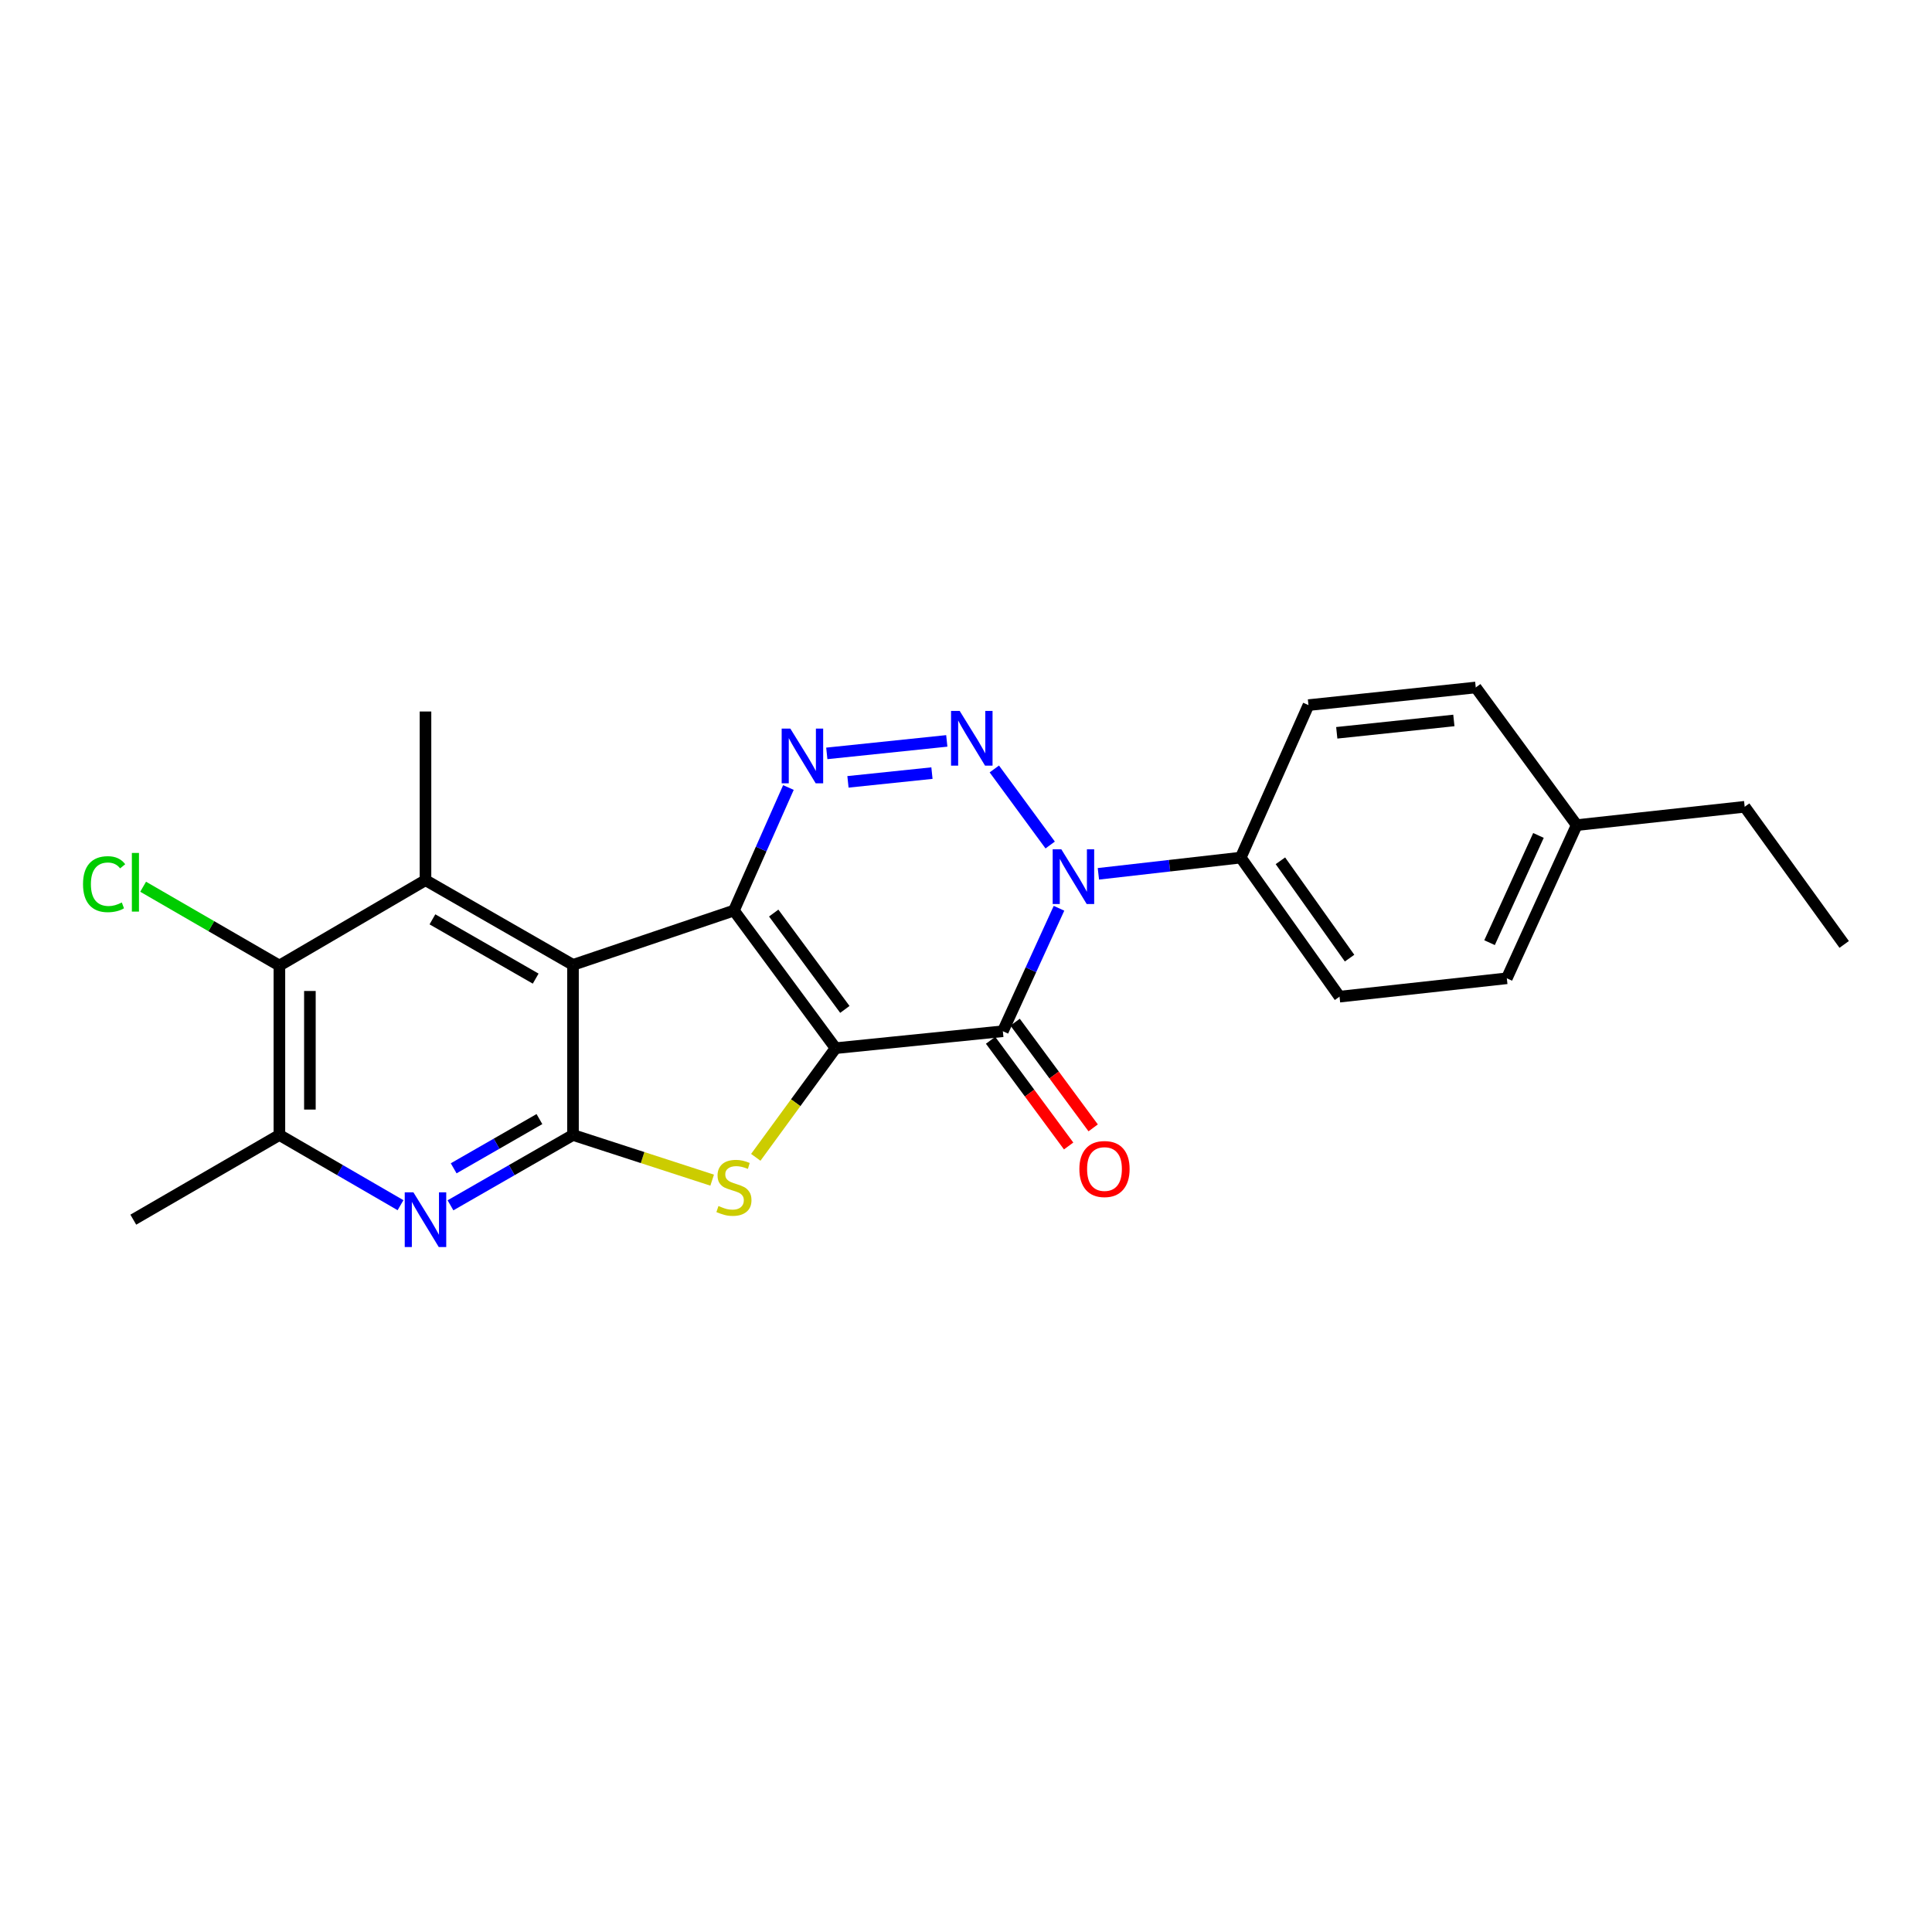 <?xml version='1.0' encoding='iso-8859-1'?>
<svg version='1.1' baseProfile='full'
              xmlns='http://www.w3.org/2000/svg'
                      xmlns:rdkit='http://www.rdkit.org/xml'
                      xmlns:xlink='http://www.w3.org/1999/xlink'
                  xml:space='preserve'
width='1000px' height='1000px' viewBox='0 0 1000 1000'>
<!-- END OF HEADER -->
<rect style='opacity:1.0;fill:#FFFFFF;stroke:none' width='1000' height='1000' x='0' y='0'> </rect>
<path class='bond-0' d='M 432.486,542.533 L 379.881,471.291' style='fill:none;fill-rule:evenodd;stroke:#000000;stroke-width:6px;stroke-linecap:butt;stroke-linejoin:miter;stroke-opacity:1' />
<path class='bond-0' d='M 437.295,522.469 L 400.472,472.6' style='fill:none;fill-rule:evenodd;stroke:#000000;stroke-width:6px;stroke-linecap:butt;stroke-linejoin:miter;stroke-opacity:1' />
<path class='bond-1' d='M 432.486,542.533 L 519.076,533.763' style='fill:none;fill-rule:evenodd;stroke:#000000;stroke-width:6px;stroke-linecap:butt;stroke-linejoin:miter;stroke-opacity:1' />
<path class='bond-6' d='M 432.486,542.533 L 411.838,570.783' style='fill:none;fill-rule:evenodd;stroke:#000000;stroke-width:6px;stroke-linecap:butt;stroke-linejoin:miter;stroke-opacity:1' />
<path class='bond-6' d='M 411.838,570.783 L 391.19,599.032' style='fill:none;fill-rule:evenodd;stroke:#CCCC00;stroke-width:6px;stroke-linecap:butt;stroke-linejoin:miter;stroke-opacity:1' />
<path class='bond-3' d='M 379.881,471.291 L 296.58,499.418' style='fill:none;fill-rule:evenodd;stroke:#000000;stroke-width:6px;stroke-linecap:butt;stroke-linejoin:miter;stroke-opacity:1' />
<path class='bond-5' d='M 379.881,471.291 L 393.985,439.455' style='fill:none;fill-rule:evenodd;stroke:#000000;stroke-width:6px;stroke-linecap:butt;stroke-linejoin:miter;stroke-opacity:1' />
<path class='bond-5' d='M 393.985,439.455 L 408.089,407.618' style='fill:none;fill-rule:evenodd;stroke:#0000FF;stroke-width:6px;stroke-linecap:butt;stroke-linejoin:miter;stroke-opacity:1' />
<path class='bond-2' d='M 519.076,533.763 L 533.606,501.94' style='fill:none;fill-rule:evenodd;stroke:#000000;stroke-width:6px;stroke-linecap:butt;stroke-linejoin:miter;stroke-opacity:1' />
<path class='bond-2' d='M 533.606,501.94 L 548.136,470.118' style='fill:none;fill-rule:evenodd;stroke:#0000FF;stroke-width:6px;stroke-linecap:butt;stroke-linejoin:miter;stroke-opacity:1' />
<path class='bond-13' d='M 512.727,538.452 L 532.925,565.806' style='fill:none;fill-rule:evenodd;stroke:#000000;stroke-width:6px;stroke-linecap:butt;stroke-linejoin:miter;stroke-opacity:1' />
<path class='bond-13' d='M 532.925,565.806 L 553.123,593.16' style='fill:none;fill-rule:evenodd;stroke:#FF0000;stroke-width:6px;stroke-linecap:butt;stroke-linejoin:miter;stroke-opacity:1' />
<path class='bond-13' d='M 525.426,529.074 L 545.625,556.428' style='fill:none;fill-rule:evenodd;stroke:#000000;stroke-width:6px;stroke-linecap:butt;stroke-linejoin:miter;stroke-opacity:1' />
<path class='bond-13' d='M 545.625,556.428 L 565.823,583.782' style='fill:none;fill-rule:evenodd;stroke:#FF0000;stroke-width:6px;stroke-linecap:butt;stroke-linejoin:miter;stroke-opacity:1' />
<path class='bond-4' d='M 543.573,437.378 L 514.659,398.013' style='fill:none;fill-rule:evenodd;stroke:#0000FF;stroke-width:6px;stroke-linecap:butt;stroke-linejoin:miter;stroke-opacity:1' />
<path class='bond-12' d='M 568.524,452.287 L 605.36,448.09' style='fill:none;fill-rule:evenodd;stroke:#0000FF;stroke-width:6px;stroke-linecap:butt;stroke-linejoin:miter;stroke-opacity:1' />
<path class='bond-12' d='M 605.36,448.09 L 642.196,443.892' style='fill:none;fill-rule:evenodd;stroke:#000000;stroke-width:6px;stroke-linecap:butt;stroke-linejoin:miter;stroke-opacity:1' />
<path class='bond-8' d='M 296.58,499.418 L 220.233,455.583' style='fill:none;fill-rule:evenodd;stroke:#000000;stroke-width:6px;stroke-linecap:butt;stroke-linejoin:miter;stroke-opacity:1' />
<path class='bond-8' d='M 277.267,506.533 L 223.825,475.849' style='fill:none;fill-rule:evenodd;stroke:#000000;stroke-width:6px;stroke-linecap:butt;stroke-linejoin:miter;stroke-opacity:1' />
<path class='bond-24' d='M 296.58,499.418 L 296.58,587.464' style='fill:none;fill-rule:evenodd;stroke:#000000;stroke-width:6px;stroke-linecap:butt;stroke-linejoin:miter;stroke-opacity:1' />
<path class='bond-25' d='M 490.057,383.488 L 427.949,389.956' style='fill:none;fill-rule:evenodd;stroke:#0000FF;stroke-width:6px;stroke-linecap:butt;stroke-linejoin:miter;stroke-opacity:1' />
<path class='bond-25' d='M 482.376,400.16 L 438.901,404.687' style='fill:none;fill-rule:evenodd;stroke:#0000FF;stroke-width:6px;stroke-linecap:butt;stroke-linejoin:miter;stroke-opacity:1' />
<path class='bond-7' d='M 368.612,610.845 L 332.596,599.155' style='fill:none;fill-rule:evenodd;stroke:#CCCC00;stroke-width:6px;stroke-linecap:butt;stroke-linejoin:miter;stroke-opacity:1' />
<path class='bond-7' d='M 332.596,599.155 L 296.58,587.464' style='fill:none;fill-rule:evenodd;stroke:#000000;stroke-width:6px;stroke-linecap:butt;stroke-linejoin:miter;stroke-opacity:1' />
<path class='bond-9' d='M 296.58,587.464 L 264.877,605.666' style='fill:none;fill-rule:evenodd;stroke:#000000;stroke-width:6px;stroke-linecap:butt;stroke-linejoin:miter;stroke-opacity:1' />
<path class='bond-9' d='M 264.877,605.666 L 233.174,623.869' style='fill:none;fill-rule:evenodd;stroke:#0000FF;stroke-width:6px;stroke-linecap:butt;stroke-linejoin:miter;stroke-opacity:1' />
<path class='bond-9' d='M 279.208,579.234 L 257.016,591.976' style='fill:none;fill-rule:evenodd;stroke:#000000;stroke-width:6px;stroke-linecap:butt;stroke-linejoin:miter;stroke-opacity:1' />
<path class='bond-9' d='M 257.016,591.976 L 234.824,604.717' style='fill:none;fill-rule:evenodd;stroke:#0000FF;stroke-width:6px;stroke-linecap:butt;stroke-linejoin:miter;stroke-opacity:1' />
<path class='bond-10' d='M 220.233,455.583 L 144.615,499.777' style='fill:none;fill-rule:evenodd;stroke:#000000;stroke-width:6px;stroke-linecap:butt;stroke-linejoin:miter;stroke-opacity:1' />
<path class='bond-17' d='M 220.233,455.583 L 220.233,368.274' style='fill:none;fill-rule:evenodd;stroke:#000000;stroke-width:6px;stroke-linecap:butt;stroke-linejoin:miter;stroke-opacity:1' />
<path class='bond-11' d='M 207.308,623.806 L 175.961,605.635' style='fill:none;fill-rule:evenodd;stroke:#0000FF;stroke-width:6px;stroke-linecap:butt;stroke-linejoin:miter;stroke-opacity:1' />
<path class='bond-11' d='M 175.961,605.635 L 144.615,587.464' style='fill:none;fill-rule:evenodd;stroke:#000000;stroke-width:6px;stroke-linecap:butt;stroke-linejoin:miter;stroke-opacity:1' />
<path class='bond-16' d='M 144.615,499.777 L 109.35,479.375' style='fill:none;fill-rule:evenodd;stroke:#000000;stroke-width:6px;stroke-linecap:butt;stroke-linejoin:miter;stroke-opacity:1' />
<path class='bond-16' d='M 109.35,479.375 L 74.085,458.972' style='fill:none;fill-rule:evenodd;stroke:#00CC00;stroke-width:6px;stroke-linecap:butt;stroke-linejoin:miter;stroke-opacity:1' />
<path class='bond-26' d='M 144.615,499.777 L 144.615,587.464' style='fill:none;fill-rule:evenodd;stroke:#000000;stroke-width:6px;stroke-linecap:butt;stroke-linejoin:miter;stroke-opacity:1' />
<path class='bond-26' d='M 160.401,512.93 L 160.401,574.311' style='fill:none;fill-rule:evenodd;stroke:#000000;stroke-width:6px;stroke-linecap:butt;stroke-linejoin:miter;stroke-opacity:1' />
<path class='bond-21' d='M 144.615,587.464 L 68.996,631.299' style='fill:none;fill-rule:evenodd;stroke:#000000;stroke-width:6px;stroke-linecap:butt;stroke-linejoin:miter;stroke-opacity:1' />
<path class='bond-14' d='M 642.196,443.892 L 693.336,515.871' style='fill:none;fill-rule:evenodd;stroke:#000000;stroke-width:6px;stroke-linecap:butt;stroke-linejoin:miter;stroke-opacity:1' />
<path class='bond-14' d='M 662.736,445.546 L 698.534,495.931' style='fill:none;fill-rule:evenodd;stroke:#000000;stroke-width:6px;stroke-linecap:butt;stroke-linejoin:miter;stroke-opacity:1' />
<path class='bond-15' d='M 642.196,443.892 L 677.26,364.967' style='fill:none;fill-rule:evenodd;stroke:#000000;stroke-width:6px;stroke-linecap:butt;stroke-linejoin:miter;stroke-opacity:1' />
<path class='bond-19' d='M 693.336,515.871 L 779.926,506.364' style='fill:none;fill-rule:evenodd;stroke:#000000;stroke-width:6px;stroke-linecap:butt;stroke-linejoin:miter;stroke-opacity:1' />
<path class='bond-18' d='M 677.26,364.967 L 763.85,355.837' style='fill:none;fill-rule:evenodd;stroke:#000000;stroke-width:6px;stroke-linecap:butt;stroke-linejoin:miter;stroke-opacity:1' />
<path class='bond-18' d='M 691.904,379.298 L 752.517,372.907' style='fill:none;fill-rule:evenodd;stroke:#000000;stroke-width:6px;stroke-linecap:butt;stroke-linejoin:miter;stroke-opacity:1' />
<path class='bond-20' d='M 763.85,355.837 L 816.096,427.079' style='fill:none;fill-rule:evenodd;stroke:#000000;stroke-width:6px;stroke-linecap:butt;stroke-linejoin:miter;stroke-opacity:1' />
<path class='bond-27' d='M 779.926,506.364 L 816.096,427.079' style='fill:none;fill-rule:evenodd;stroke:#000000;stroke-width:6px;stroke-linecap:butt;stroke-linejoin:miter;stroke-opacity:1' />
<path class='bond-27' d='M 770.989,487.919 L 796.307,432.42' style='fill:none;fill-rule:evenodd;stroke:#000000;stroke-width:6px;stroke-linecap:butt;stroke-linejoin:miter;stroke-opacity:1' />
<path class='bond-22' d='M 816.096,427.079 L 903.046,417.59' style='fill:none;fill-rule:evenodd;stroke:#000000;stroke-width:6px;stroke-linecap:butt;stroke-linejoin:miter;stroke-opacity:1' />
<path class='bond-23' d='M 903.046,417.59 L 954.545,488.832' style='fill:none;fill-rule:evenodd;stroke:#000000;stroke-width:6px;stroke-linecap:butt;stroke-linejoin:miter;stroke-opacity:1' />
<path  class='atom-3' d='M 549.345 439.599
L 558.625 454.599
Q 559.545 456.079, 561.025 458.759
Q 562.505 461.439, 562.585 461.599
L 562.585 439.599
L 566.345 439.599
L 566.345 467.919
L 562.465 467.919
L 552.505 451.519
Q 551.345 449.599, 550.105 447.399
Q 548.905 445.199, 548.545 444.519
L 548.545 467.919
L 544.865 467.919
L 544.865 439.599
L 549.345 439.599
' fill='#0000FF'/>
<path  class='atom-5' d='M 496.74 367.98
L 506.02 382.98
Q 506.94 384.46, 508.42 387.14
Q 509.9 389.82, 509.98 389.98
L 509.98 367.98
L 513.74 367.98
L 513.74 396.3
L 509.86 396.3
L 499.9 379.9
Q 498.74 377.98, 497.5 375.78
Q 496.3 373.58, 495.94 372.9
L 495.94 396.3
L 492.26 396.3
L 492.26 367.98
L 496.74 367.98
' fill='#0000FF'/>
<path  class='atom-6' d='M 409.071 377.11
L 418.351 392.11
Q 419.271 393.59, 420.751 396.27
Q 422.231 398.95, 422.311 399.11
L 422.311 377.11
L 426.071 377.11
L 426.071 405.43
L 422.191 405.43
L 412.231 389.03
Q 411.071 387.11, 409.831 384.91
Q 408.631 382.71, 408.271 382.03
L 408.271 405.43
L 404.591 405.43
L 404.591 377.11
L 409.071 377.11
' fill='#0000FF'/>
<path  class='atom-7' d='M 371.881 624.223
Q 372.201 624.343, 373.521 624.903
Q 374.841 625.463, 376.281 625.823
Q 377.761 626.143, 379.201 626.143
Q 381.881 626.143, 383.441 624.863
Q 385.001 623.543, 385.001 621.263
Q 385.001 619.703, 384.201 618.743
Q 383.441 617.783, 382.241 617.263
Q 381.041 616.743, 379.041 616.143
Q 376.521 615.383, 375.001 614.663
Q 373.521 613.943, 372.441 612.423
Q 371.401 610.903, 371.401 608.343
Q 371.401 604.783, 373.801 602.583
Q 376.241 600.383, 381.041 600.383
Q 384.321 600.383, 388.041 601.943
L 387.121 605.023
Q 383.721 603.623, 381.161 603.623
Q 378.401 603.623, 376.881 604.783
Q 375.361 605.903, 375.401 607.863
Q 375.401 609.383, 376.161 610.303
Q 376.961 611.223, 378.081 611.743
Q 379.241 612.263, 381.161 612.863
Q 383.721 613.663, 385.241 614.463
Q 386.761 615.263, 387.841 616.903
Q 388.961 618.503, 388.961 621.263
Q 388.961 625.183, 386.321 627.303
Q 383.721 629.383, 379.361 629.383
Q 376.841 629.383, 374.921 628.823
Q 373.041 628.303, 370.801 627.383
L 371.881 624.223
' fill='#CCCC00'/>
<path  class='atom-10' d='M 213.973 617.139
L 223.253 632.139
Q 224.173 633.619, 225.653 636.299
Q 227.133 638.979, 227.213 639.139
L 227.213 617.139
L 230.973 617.139
L 230.973 645.459
L 227.093 645.459
L 217.133 629.059
Q 215.973 627.139, 214.733 624.939
Q 213.533 622.739, 213.173 622.059
L 213.173 645.459
L 209.493 645.459
L 209.493 617.139
L 213.973 617.139
' fill='#0000FF'/>
<path  class='atom-14' d='M 558.681 605.085
Q 558.681 598.285, 562.041 594.485
Q 565.401 590.685, 571.681 590.685
Q 577.961 590.685, 581.321 594.485
Q 584.681 598.285, 584.681 605.085
Q 584.681 611.965, 581.281 615.885
Q 577.881 619.765, 571.681 619.765
Q 565.441 619.765, 562.041 615.885
Q 558.681 612.005, 558.681 605.085
M 571.681 616.565
Q 576.001 616.565, 578.321 613.685
Q 580.681 610.765, 580.681 605.085
Q 580.681 599.525, 578.321 596.725
Q 576.001 593.885, 571.681 593.885
Q 567.361 593.885, 565.001 596.685
Q 562.681 599.485, 562.681 605.085
Q 562.681 610.805, 565.001 613.685
Q 567.361 616.565, 571.681 616.565
' fill='#FF0000'/>
<path  class='atom-17' d='M 42.972 457.642
Q 42.972 450.602, 46.252 446.922
Q 49.572 443.202, 55.852 443.202
Q 61.692 443.202, 64.812 447.322
L 62.172 449.482
Q 59.892 446.482, 55.852 446.482
Q 51.572 446.482, 49.292 449.362
Q 47.052 452.202, 47.052 457.642
Q 47.052 463.242, 49.372 466.122
Q 51.732 469.002, 56.292 469.002
Q 59.412 469.002, 63.052 467.122
L 64.172 470.122
Q 62.692 471.082, 60.452 471.642
Q 58.212 472.202, 55.732 472.202
Q 49.572 472.202, 46.252 468.442
Q 42.972 464.682, 42.972 457.642
' fill='#00CC00'/>
<path  class='atom-17' d='M 68.252 441.482
L 71.932 441.482
L 71.932 471.842
L 68.252 471.842
L 68.252 441.482
' fill='#00CC00'/>
</svg>
